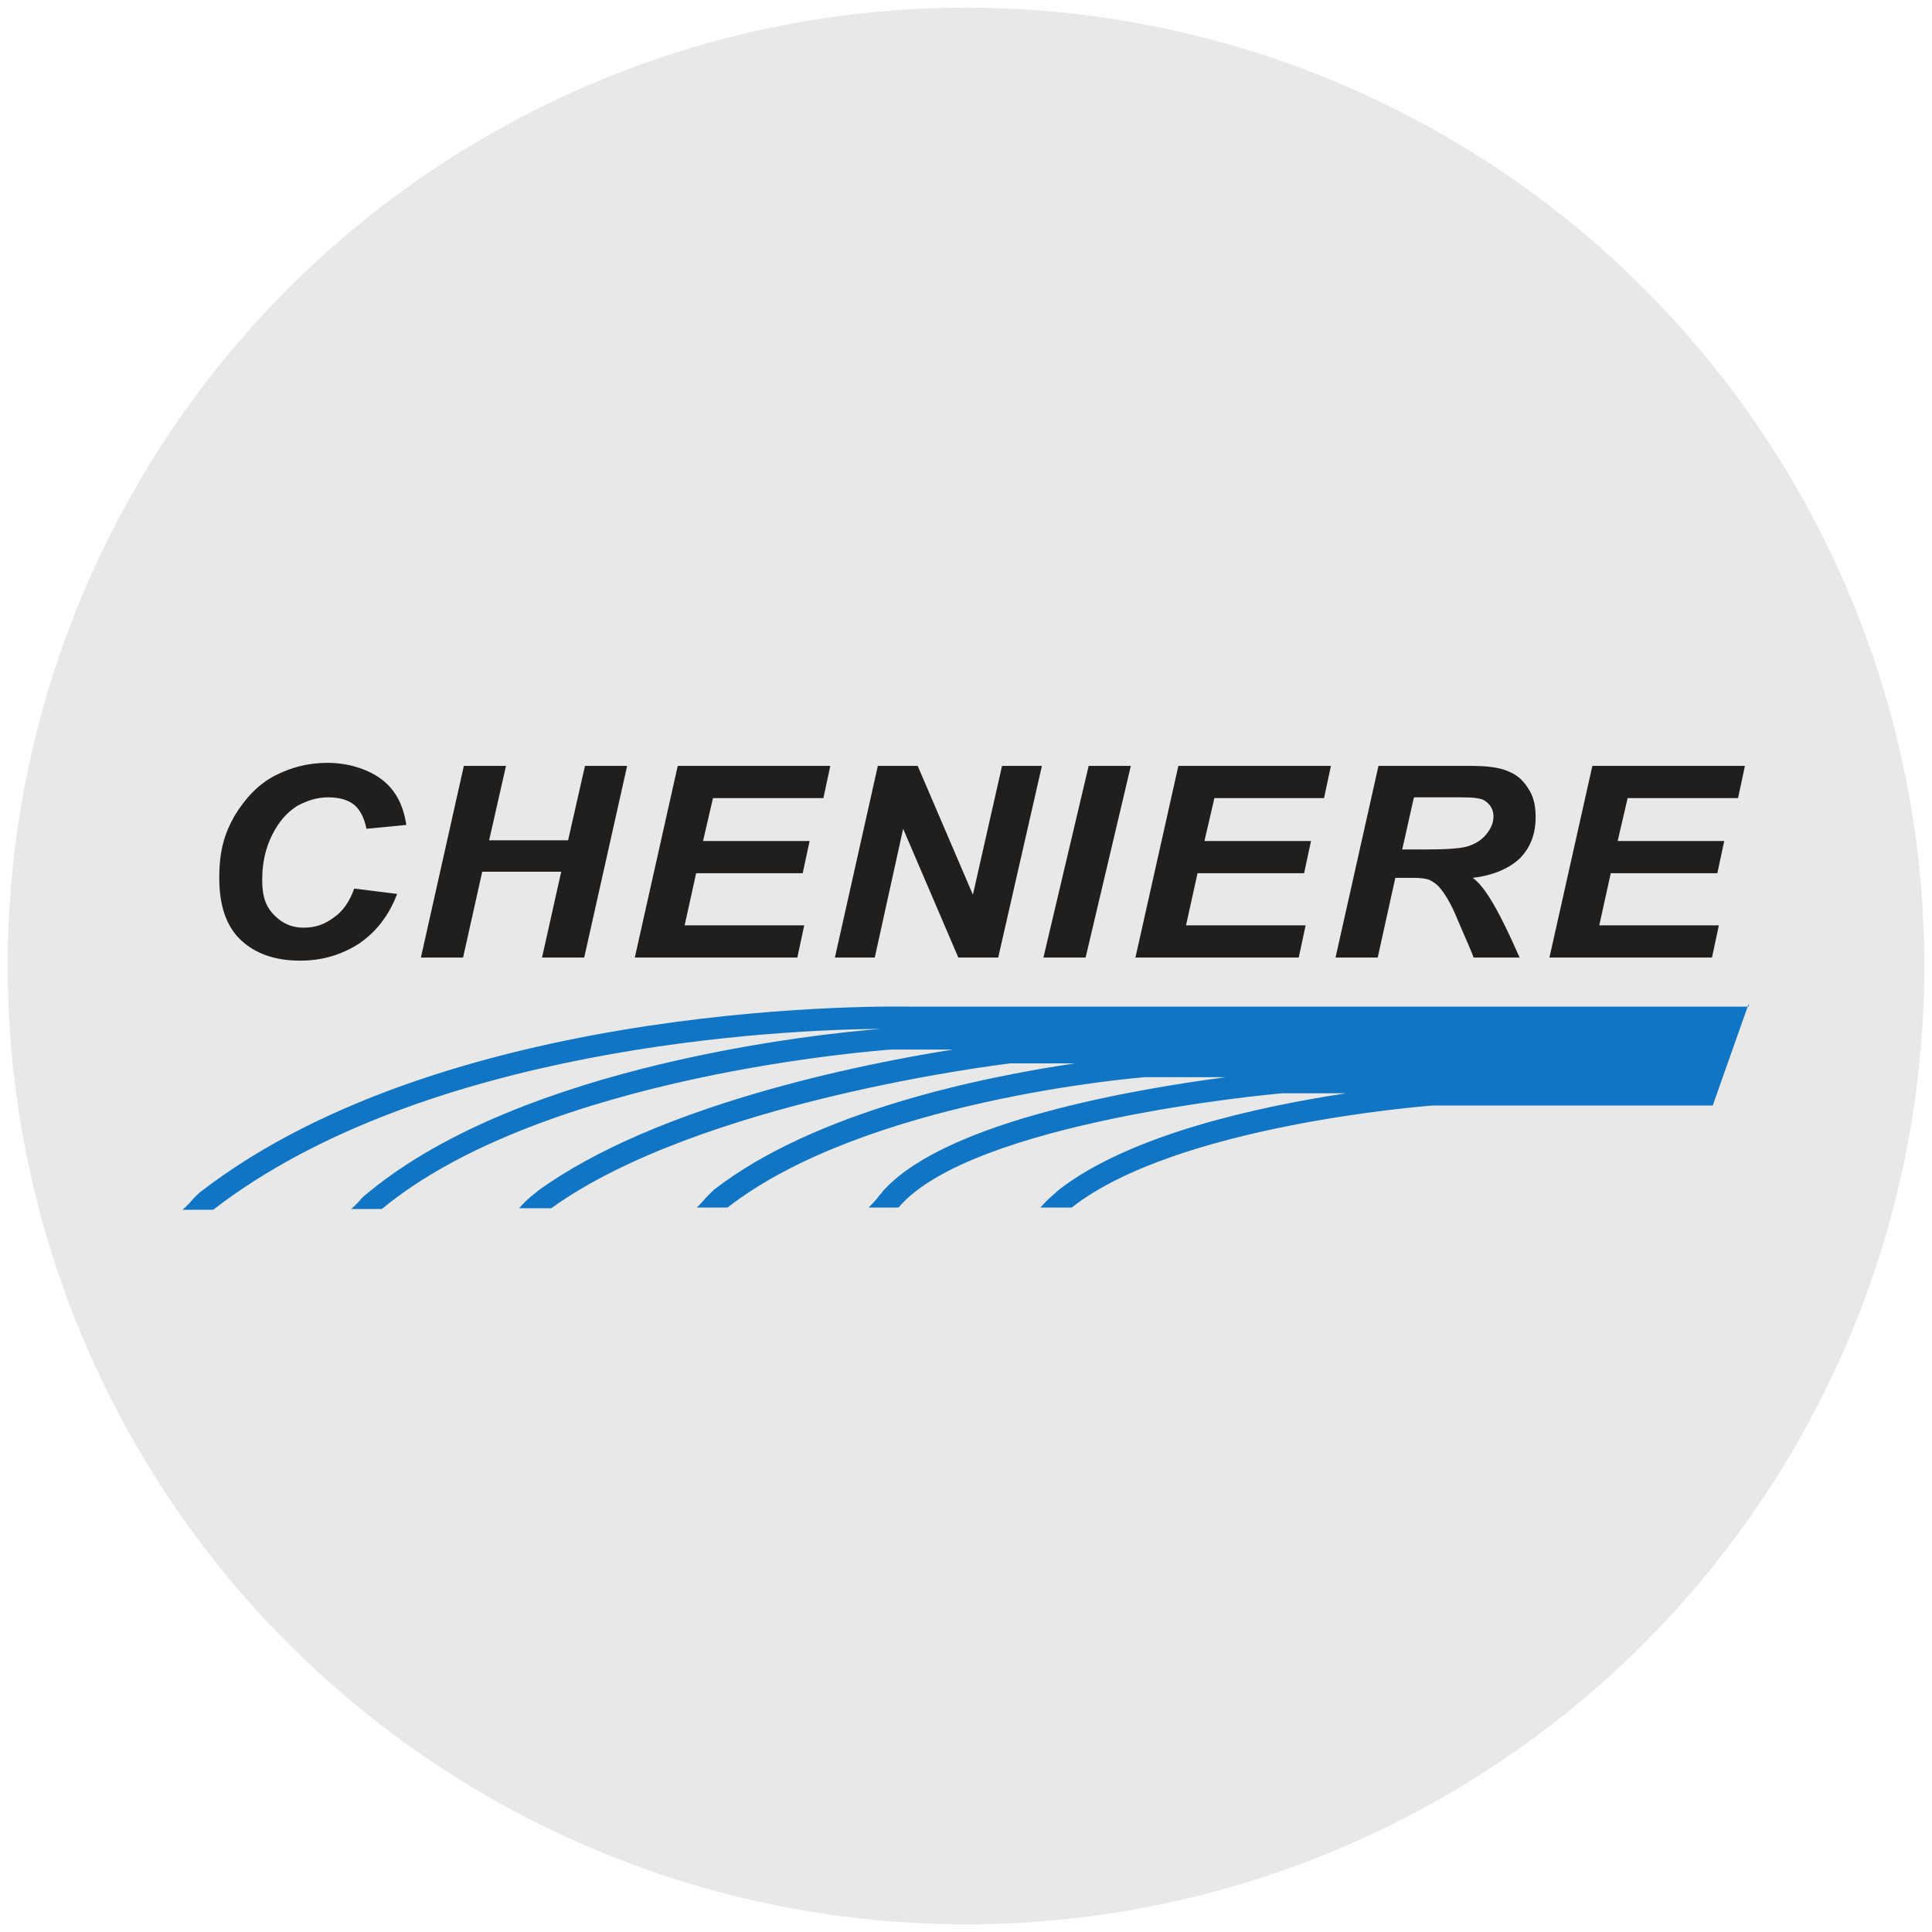 <?xml version="1.0" encoding="UTF-8"?>
<svg xmlns="http://www.w3.org/2000/svg" version="1.1" viewBox="0 0 252 252">
  <defs>
    <style>
      .cls-1 {
        fill: #211e1e;
      }

      .cls-2 {
        fill: #1175c5;
      }

      .cls-3 {
        fill: #e8e8e8;
      }
    </style>
  </defs>
  <!-- Generator: Adobe Illustrator 28.6.0, SVG Export Plug-In . SVG Version: 1.2.0 Build 709)  -->
  <g>
    <g id="Layer_1">
      <g id="Layer_1-2" data-name="Layer_1">
        <g id="Layer_1-2">
          <circle class="cls-3" cx="126" cy="126" r="125"/>
        </g>
        <g>
          <path id="path540" class="cls-1" d="M39.1,125.3c-3.2,0-5.8-.9-7.7-2.7s-2.8-4.5-2.8-8.1.7-5.8,2-8.1c1.4-2.3,3.1-4.1,5.2-5.2,2.1-1.1,4.4-1.7,6.9-1.7s5.1.7,7,2.1,2.9,3.4,3.3,6l-5.2.5c-.3-1.5-.9-2.6-1.7-3.2-.8-.6-1.9-.9-3.3-.9s-2.7.4-4,1.1c-1.3.8-2.4,2-3.3,3.8-.9,1.8-1.3,3.7-1.3,5.9s.5,3.5,1.6,4.6,2.3,1.6,3.8,1.6,2.7-.4,3.9-1.3c1.2-.8,2.1-2.1,2.7-3.8l5.6.7c-1.1,2.9-2.8,5-5,6.5-2.2,1.4-4.7,2.2-7.6,2.2"/>
          <path id="path542" class="cls-1" d="M76.2,124.9h-5.5l2.5-11.2h-10.3l-2.5,11.2h-5.5l5.6-25h5.5l-2.2,9.7h10.3l2.2-9.7h5.5l-5.6,25"/>
          <path id="path544" class="cls-1" d="M103.9,124.9h-21.1l5.6-25h19.9l-.9,4.2h-14.4l-1.3,5.6h13.9l-.9,4.2h-13.9l-1.5,6.8h15.6l-.9,4.2"/>
          <path id="path546" class="cls-1" d="M130.1,124.9h-5.1l-7.2-16.8-3.7,16.8h-5.2l5.6-25h5.2l7.2,16.8,3.8-16.8h5.2l-5.7,25"/>
          <path id="path548" class="cls-1" d="M141.6,124.9h-5.5l5.9-25h5.5l-5.9,25"/>
          <path id="path550" class="cls-1" d="M169.2,124.9h-21.1l5.6-25h19.9l-.9,4.2h-14.3l-1.3,5.6h13.9l-.9,4.2h-13.9l-1.5,6.8h15.6l-.9,4.2"/>
          <path id="path552" class="cls-1" d="M198.2,124.9h-6c-.2-.7-1.1-2.6-2.4-5.7-.7-1.6-1.4-2.7-2-3.4-.4-.5-.9-.8-1.3-1-.4-.2-1.2-.3-2.2-.3h-2.3l-2.3,10.4h-5.5l5.6-25h12c2.2,0,3.8.2,4.9.7,1.1.4,2,1.2,2.6,2.2.7,1,1,2.2,1,3.8,0,2.2-.7,4-2.1,5.4-1.4,1.3-3.5,2.2-6.1,2.5.8.6,1.5,1.5,2.2,2.6,1.2,1.9,2.5,4.6,4,8M184.4,104.1l-1.5,6.7h2.9c2.7,0,4.6-.1,5.6-.4,1-.3,1.8-.8,2.4-1.5.6-.7,1-1.5,1-2.4s-.4-1.6-1.2-2.1c-.5-.3-1.5-.4-3-.4h-6.1"/>
          <path id="path554" class="cls-1" d="M223.2,124.9h-21.1l5.6-25h19.9l-.9,4.2h-14.4l-1.3,5.6h13.9l-.9,4.2h-13.9l-1.5,6.8h15.6l-.9,4.2"/>
          <path id="path556" class="cls-2" d="M228.1,131.3h0s-109.4,0-109.4,0c-.6,0-59.5-1.4-92.6,24.2h0c0,0,0,0,0,0,0,0-.7.6-1.1,1.1-.3.4-1.2,1.2-1.2,1.2h4s0,0,0,0c27.6-21.3,73.8-23.5,87.1-23.6-7.6.6-46.4,4.5-66.8,21.3h0s-.8.6-1.1,1c-.3.4-1.2,1.2-1.2,1.2h4c21.3-17.6,65.3-20.7,66.4-20.8h8.1c-12.7,2-38.9,7.4-54.1,18.4h0s0,0,0,0h0c-.2.2-.8.6-1.2,1-.4.3-1.3,1.3-1.3,1.3h4.2s0,0,0,0h0,0c19.3-13.9,58.2-18.7,59.9-18.9h8.4c-12.1,1.8-33.8,6.2-47.1,16.5h0s0,0,0,0h0c-.2.2-.8.8-1.1,1.1-.3.4-1.1,1.2-1.1,1.2h4,0c18-14,53.3-16.9,54.4-17h10.6c-12.1,1.6-36,5.7-44.4,14.5h0c-.2.2-.4.4-.5.6h0c-.2.2-.4.4-.5.6-.3.4-1.2,1.3-1.2,1.3h3.9c9.5-11.2,48.7-14.8,50.1-14.9h8.3c-11.2,1.7-28.1,5.3-37.5,12.6h0c-.2.2-.7.6-1,.9-.4.3-1.4,1.4-1.4,1.4h4.1s0,0,0,0c13.6-10.7,45.9-13.2,47-13.3h36.6c0,0,0,0,0,0h0s4.7-13.3,4.7-13.3ZM228.1,131.4h0s0,0,0,0"/>
        </g>
      </g>
    </g>
  </g>
</svg>